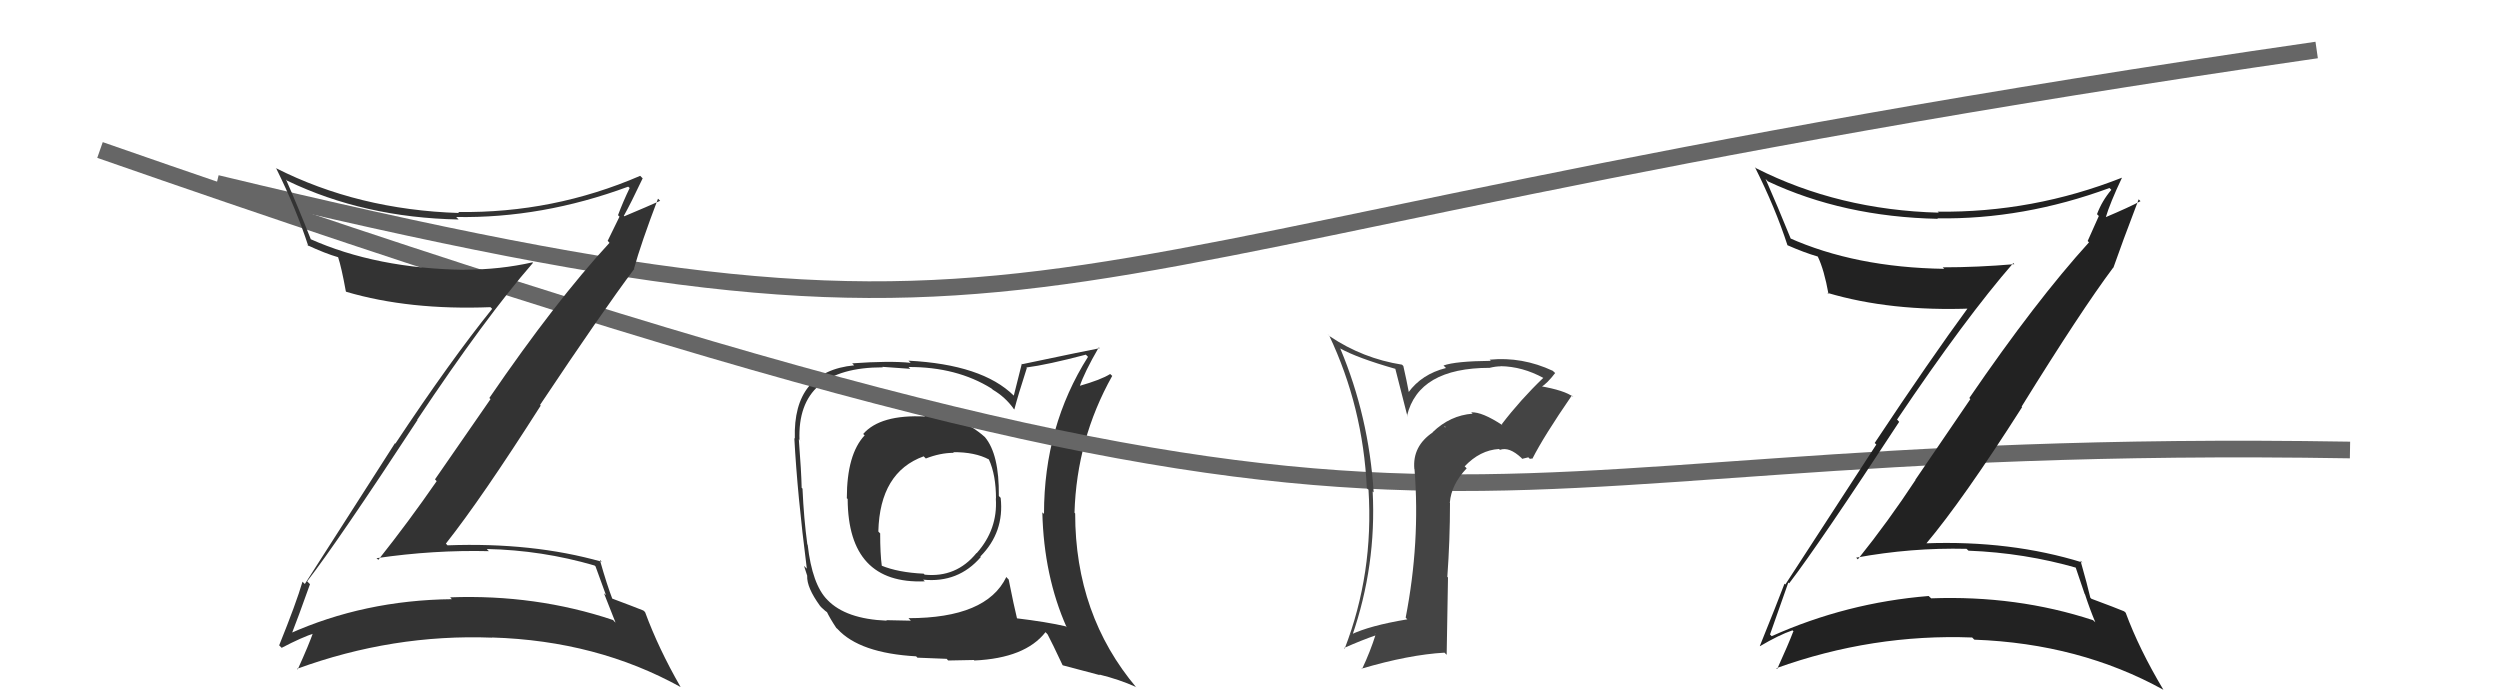 <svg xmlns="http://www.w3.org/2000/svg" width="150" height="42" viewBox="0,0,150,42"><path fill="#333" d="M55.37 24.86L55.48 24.97L55.50 24.99Q52.82 24.86 51.79 26.04L51.78 26.03L51.88 26.12Q50.81 27.26 50.81 29.89L50.75 29.84L50.86 29.94Q50.88 35.07 55.49 34.88L55.40 34.79L55.39 34.78Q57.50 34.99 58.85 33.42L58.93 33.50L58.82 33.39Q60.27 31.93 60.04 29.87L59.99 29.82L59.93 29.76Q59.96 27.25 59.09 26.22L59.08 26.21L59.10 26.23Q57.59 24.87 55.38 24.87ZM60.49 34.74L60.44 34.69L60.38 34.62Q59.19 37.09 54.51 37.09L54.65 37.24L53.18 37.21L53.20 37.24Q50.75 37.14 49.65 36.00L49.68 36.03L49.65 36.00Q48.73 35.08 48.46 32.68L48.42 32.65L48.44 32.66Q48.23 31.12 48.15 29.33L48.20 29.37L48.10 29.27Q48.08 28.31 47.93 26.36L48.06 26.49L47.97 26.41Q47.80 22.04 52.97 22.04L52.94 22.01L54.62 22.13L54.51 22.02Q57.40 22.01 59.49 23.31L59.51 23.33L59.58 23.39Q60.31 23.82 60.81 24.51L60.79 24.50L60.86 24.57Q61.08 23.72 61.61 22.08L61.70 22.17L61.58 22.05Q62.83 21.89 65.15 21.28L65.22 21.35L65.28 21.41Q62.64 25.58 62.64 30.83L62.59 30.79L62.54 30.74Q62.63 34.56 64.00 37.64L63.97 37.61L63.94 37.58Q62.84 37.32 60.94 37.09L60.95 37.11L61.04 37.19Q60.83 36.33 60.52 34.77ZM63.69 39.84L63.77 39.92L66.00 40.51L65.95 40.47Q67.17 40.77 68.16 41.22L68.15 41.22L68.19 41.26Q64.51 36.90 64.51 30.81L64.47 30.76L64.47 30.76Q64.60 26.36 66.73 22.56L66.75 22.57L66.61 22.44Q66.08 22.78 64.75 23.16L64.64 23.05L64.78 23.19Q65.05 22.36 65.93 20.84L65.96 20.87L65.99 20.89Q65.34 21.01 61.34 21.85L61.31 21.82L60.83 23.73L60.82 23.73Q58.93 21.87 54.51 21.64L54.47 21.60L54.64 21.77Q53.37 21.64 51.13 21.80L51.13 21.80L51.25 21.92Q47.57 22.28 47.69 26.31L47.69 26.31L47.66 26.29Q47.84 29.66 48.41 34.12L48.24 33.95L48.44 34.57L48.43 34.55Q48.40 35.25 49.20 36.35L49.17 36.32L49.29 36.45Q49.51 36.67 49.70 36.78L49.66 36.74L49.59 36.67Q49.80 37.11 50.18 37.68L50.23 37.72L50.25 37.74Q51.58 39.19 54.97 39.38L55.05 39.47L55.04 39.46Q56.64 39.53 56.80 39.53L56.89 39.63L58.43 39.60L58.46 39.63Q61.51 39.49 62.73 37.93L62.79 37.99L62.86 38.07Q63.14 38.60 63.75 39.90ZM57.13 27.08L57.32 27.26L57.19 27.13Q58.50 27.12 59.34 27.57L59.42 27.65L59.33 27.56Q59.76 28.49 59.76 29.94L59.66 29.83L59.75 29.92Q59.87 31.76 58.60 33.19L58.64 33.23L58.59 33.18Q57.38 34.67 55.48 34.48L55.36 34.37L55.41 34.42Q53.89 34.35 52.87 33.93L53.04 34.10L52.91 33.97Q52.81 33.23 52.81 32.01L52.86 32.06L52.70 31.89Q52.79 28.33 55.42 27.38L55.43 27.39L55.55 27.51Q56.42 27.17 57.22 27.17Z"/><path d="M6 9 C92 39,81 26,141 27" stroke="#666" fill="none"/><path fill="#222" d="M107.32 34.97L107.37 35.02L107.35 35.00Q109.20 32.58 113.95 25.31L113.84 25.19L113.82 25.18Q117.94 19.06 120.80 15.78L120.80 15.79L120.86 15.85Q118.66 16.04 116.56 16.04L116.68 16.15L116.66 16.13Q111.31 16.05 107.32 14.26L107.32 14.26L107.49 14.43Q106.63 12.31 105.94 10.75L105.94 10.74L106.07 10.88Q110.60 13.01 116.27 13.13L116.30 13.15L116.24 13.10Q121.40 13.18 126.57 11.28L126.67 11.38L126.68 11.39Q126.12 12.05 125.82 12.85L125.93 12.96L125.26 14.46L125.34 14.54Q122.15 18.05 118.16 23.88L118.22 23.95L114.92 28.79L114.93 28.80Q113.30 31.28 111.47 33.56L111.42 33.51L111.37 33.46Q114.68 32.85 117.99 32.93L118.12 33.05L118.10 33.04Q121.47 33.17 124.63 34.08L124.51 33.96L125.08 35.64L125.10 35.66Q125.37 36.50 125.72 37.34L125.70 37.32L125.58 37.21Q121.01 35.71 115.87 35.90L115.75 35.79L115.72 35.76Q110.79 36.16 106.30 38.17L106.16 38.03L106.20 38.07Q106.58 37.01 107.30 34.95ZM105.52 38.69L105.66 38.83L105.60 38.77Q106.75 38.09 107.55 37.82L107.67 37.94L107.60 37.88Q107.32 38.62 106.63 40.14L106.72 40.23L106.58 40.09Q112.35 38.02 118.33 38.25L118.38 38.30L118.46 38.38Q124.78 38.61 129.81 41.39L129.61 41.19L129.80 41.38Q128.34 38.93 127.54 36.76L127.47 36.70L127.45 36.68Q127.00 36.49 125.47 35.92L125.52 35.96L125.42 35.86Q125.25 35.12 124.83 33.64L124.87 33.68L124.95 33.75Q120.63 32.41 115.53 32.60L115.69 32.76L115.56 32.63Q117.79 29.98 121.33 24.42L121.31 24.41L121.30 24.39Q124.88 18.61 126.79 16.06L126.95 16.22L126.80 16.07Q127.29 14.66 128.32 11.96L128.31 11.95L128.43 12.07Q127.76 12.43 126.32 13.04L126.15 12.88L126.34 13.06Q126.60 12.18 127.32 10.66L127.38 10.71L127.32 10.66Q121.97 12.77 116.26 12.70L116.34 12.77L116.33 12.76Q110.31 12.60 105.36 10.09L105.35 10.09L105.29 10.02Q106.52 12.47 107.25 14.72L107.30 14.77L107.24 14.71Q108.26 15.16 109.06 15.39L109.10 15.44L109.07 15.40Q109.45 16.19 109.71 17.64L109.73 17.66L109.64 17.57Q113.44 18.70 118.31 18.51L118.32 18.52L118.16 18.36Q115.79 21.59 112.48 26.58L112.58 26.67L107.12 35.07L107.07 35.02Q106.62 36.21 105.59 38.76Z"/><path fill="#444" d="M90.17 25.53L90.17 25.53L90.16 25.52Q88.92 24.70 88.27 24.74L88.38 24.84L88.36 24.82Q87.01 24.92 85.96 25.93L85.90 25.87L85.97 25.94Q84.74 26.77 84.86 28.14L85.00 28.28L84.87 28.15Q85.22 32.53 84.34 37.06L84.42 37.14L84.44 37.16Q82.16 37.54 81.05 38.08L80.98 38.00L81.13 38.15Q82.59 33.94 82.36 29.48L82.35 29.48L82.42 29.54Q82.13 24.99 80.42 20.92L80.47 20.97L80.40 20.90Q81.44 21.48 83.72 22.13L83.72 22.13L84.45 24.99L84.42 24.95Q85.11 22.07 89.38 22.07L89.34 22.03L89.38 22.07Q89.74 21.98 90.04 21.98L90.11 22.04L90.03 21.97Q91.35 21.99 92.61 22.68L92.55 22.62L92.60 22.67Q91.24 23.97 90.10 25.46ZM91.79 27.53L91.93 27.51L91.94 27.53Q92.63 26.17 94.31 23.73L94.44 23.86L94.40 23.82Q93.89 23.42 92.37 23.16L92.33 23.12L92.45 23.24Q92.85 22.99 93.31 22.38L93.23 22.31L93.17 22.25Q91.33 21.39 89.38 21.58L89.30 21.50L89.45 21.65Q87.33 21.67 86.61 21.93L86.78 22.10L86.76 22.08Q85.30 22.45 84.50 23.55L84.54 23.59L84.38 22.78L84.20 21.96L84.12 21.88Q81.77 21.51 79.79 20.18L79.65 20.04L79.75 20.13Q81.78 24.41 82.01 29.29L82.08 29.36L82.11 29.38Q82.43 34.39 80.68 38.92L80.63 38.87L80.64 38.88Q81.72 38.40 82.60 38.10L82.47 37.97L82.55 38.04Q82.22 39.09 81.72 40.15L81.79 40.22L81.69 40.12Q84.54 39.28 86.67 39.16L86.80 39.29L86.88 34.65L86.84 34.61Q87.00 32.41 87.00 30.17L86.96 30.12L86.99 30.15Q87.08 29.07 88.00 28.10L88.04 28.14L87.88 27.98Q88.80 27.01 89.94 26.94L89.96 26.96L90.00 26.99Q90.55 26.79 91.28 27.47L91.33 27.53L91.70 27.44ZM86.65 25.59L86.72 25.59L86.71 25.69L86.74 25.68Z"/><path d="M13 11 C67 24,56 15,139 3" stroke="#666" fill="none"/><path fill="#333" d="M18.44 34.89L18.43 34.88L18.43 34.88Q20.29 32.47 25.05 25.20L25.06 25.22L25.03 25.19Q29.13 19.04 31.98 15.77L32.11 15.90L31.95 15.74Q30.00 16.18 27.91 16.18L27.86 16.13L27.91 16.19Q22.59 16.12 18.59 14.33L18.51 14.25L18.67 14.41Q17.85 12.33 17.16 10.77L17.25 10.86L17.25 10.85Q21.85 13.06 27.52 13.17L27.39 13.04L27.37 13.02Q32.52 13.11 37.69 11.20L37.76 11.26L37.78 11.28Q37.38 12.11 37.08 12.91L37.17 13.00L36.46 14.45L36.57 14.57Q33.35 18.05 29.36 23.88L29.43 23.95L26.10 28.76L26.20 28.87Q24.52 31.30 22.70 33.59L22.58 33.48L22.60 33.49Q26.02 32.99 29.34 33.07L29.28 33.02L29.21 32.94Q32.52 33.01 35.67 33.93L35.73 33.98L36.36 35.71L36.24 35.60Q36.59 36.51 36.93 37.35L36.90 37.33L36.78 37.20Q32.15 35.65 27.01 35.84L26.96 35.79L27.11 35.95Q21.85 36.01 17.35 38.03L17.48 38.16L17.46 38.14Q17.87 37.10 18.60 35.05ZM16.73 38.70L16.74 38.71L16.90 38.87Q18.10 38.24 18.90 37.98L18.75 37.82L18.81 37.89Q18.55 38.65 17.86 40.17L17.81 40.12L17.82 40.13Q23.56 38.03 29.53 38.26L29.50 38.22L29.53 38.25Q35.81 38.44 40.83 41.22L40.83 41.22L40.83 41.21Q39.51 38.91 38.71 36.74L38.67 36.69L38.60 36.63Q38.16 36.45 36.64 35.88L36.58 35.83L36.77 36.01Q36.41 35.08 35.99 33.59L36.14 33.74L36.09 33.70Q31.95 32.53 26.85 32.72L26.75 32.61L26.75 32.62Q28.90 29.90 32.44 24.34L32.43 24.32L32.40 24.30Q36.15 18.68 38.06 16.13L38.12 16.19L38.04 16.12Q38.45 14.63 39.48 11.92L39.63 12.07L39.61 12.05Q38.90 12.37 37.45 12.98L37.49 13.01L37.43 12.95Q37.84 12.22 38.56 10.70L38.52 10.66L38.41 10.55Q33.20 12.80 27.49 12.72L27.37 12.61L27.55 12.78Q21.49 12.59 16.54 10.08L16.64 10.17L16.58 10.12Q17.77 12.52 18.50 14.77L18.38 14.65L18.42 14.70Q19.51 15.21 20.31 15.44L20.24 15.37L20.28 15.41Q20.49 16.04 20.75 17.48L20.78 17.51L20.78 17.51Q24.56 18.62 29.43 18.43L29.48 18.48L29.53 18.53Q27.03 21.63 23.72 26.62L23.70 26.59L18.29 35.04L18.15 34.90Q17.78 36.17 16.75 38.72Z"/></svg>